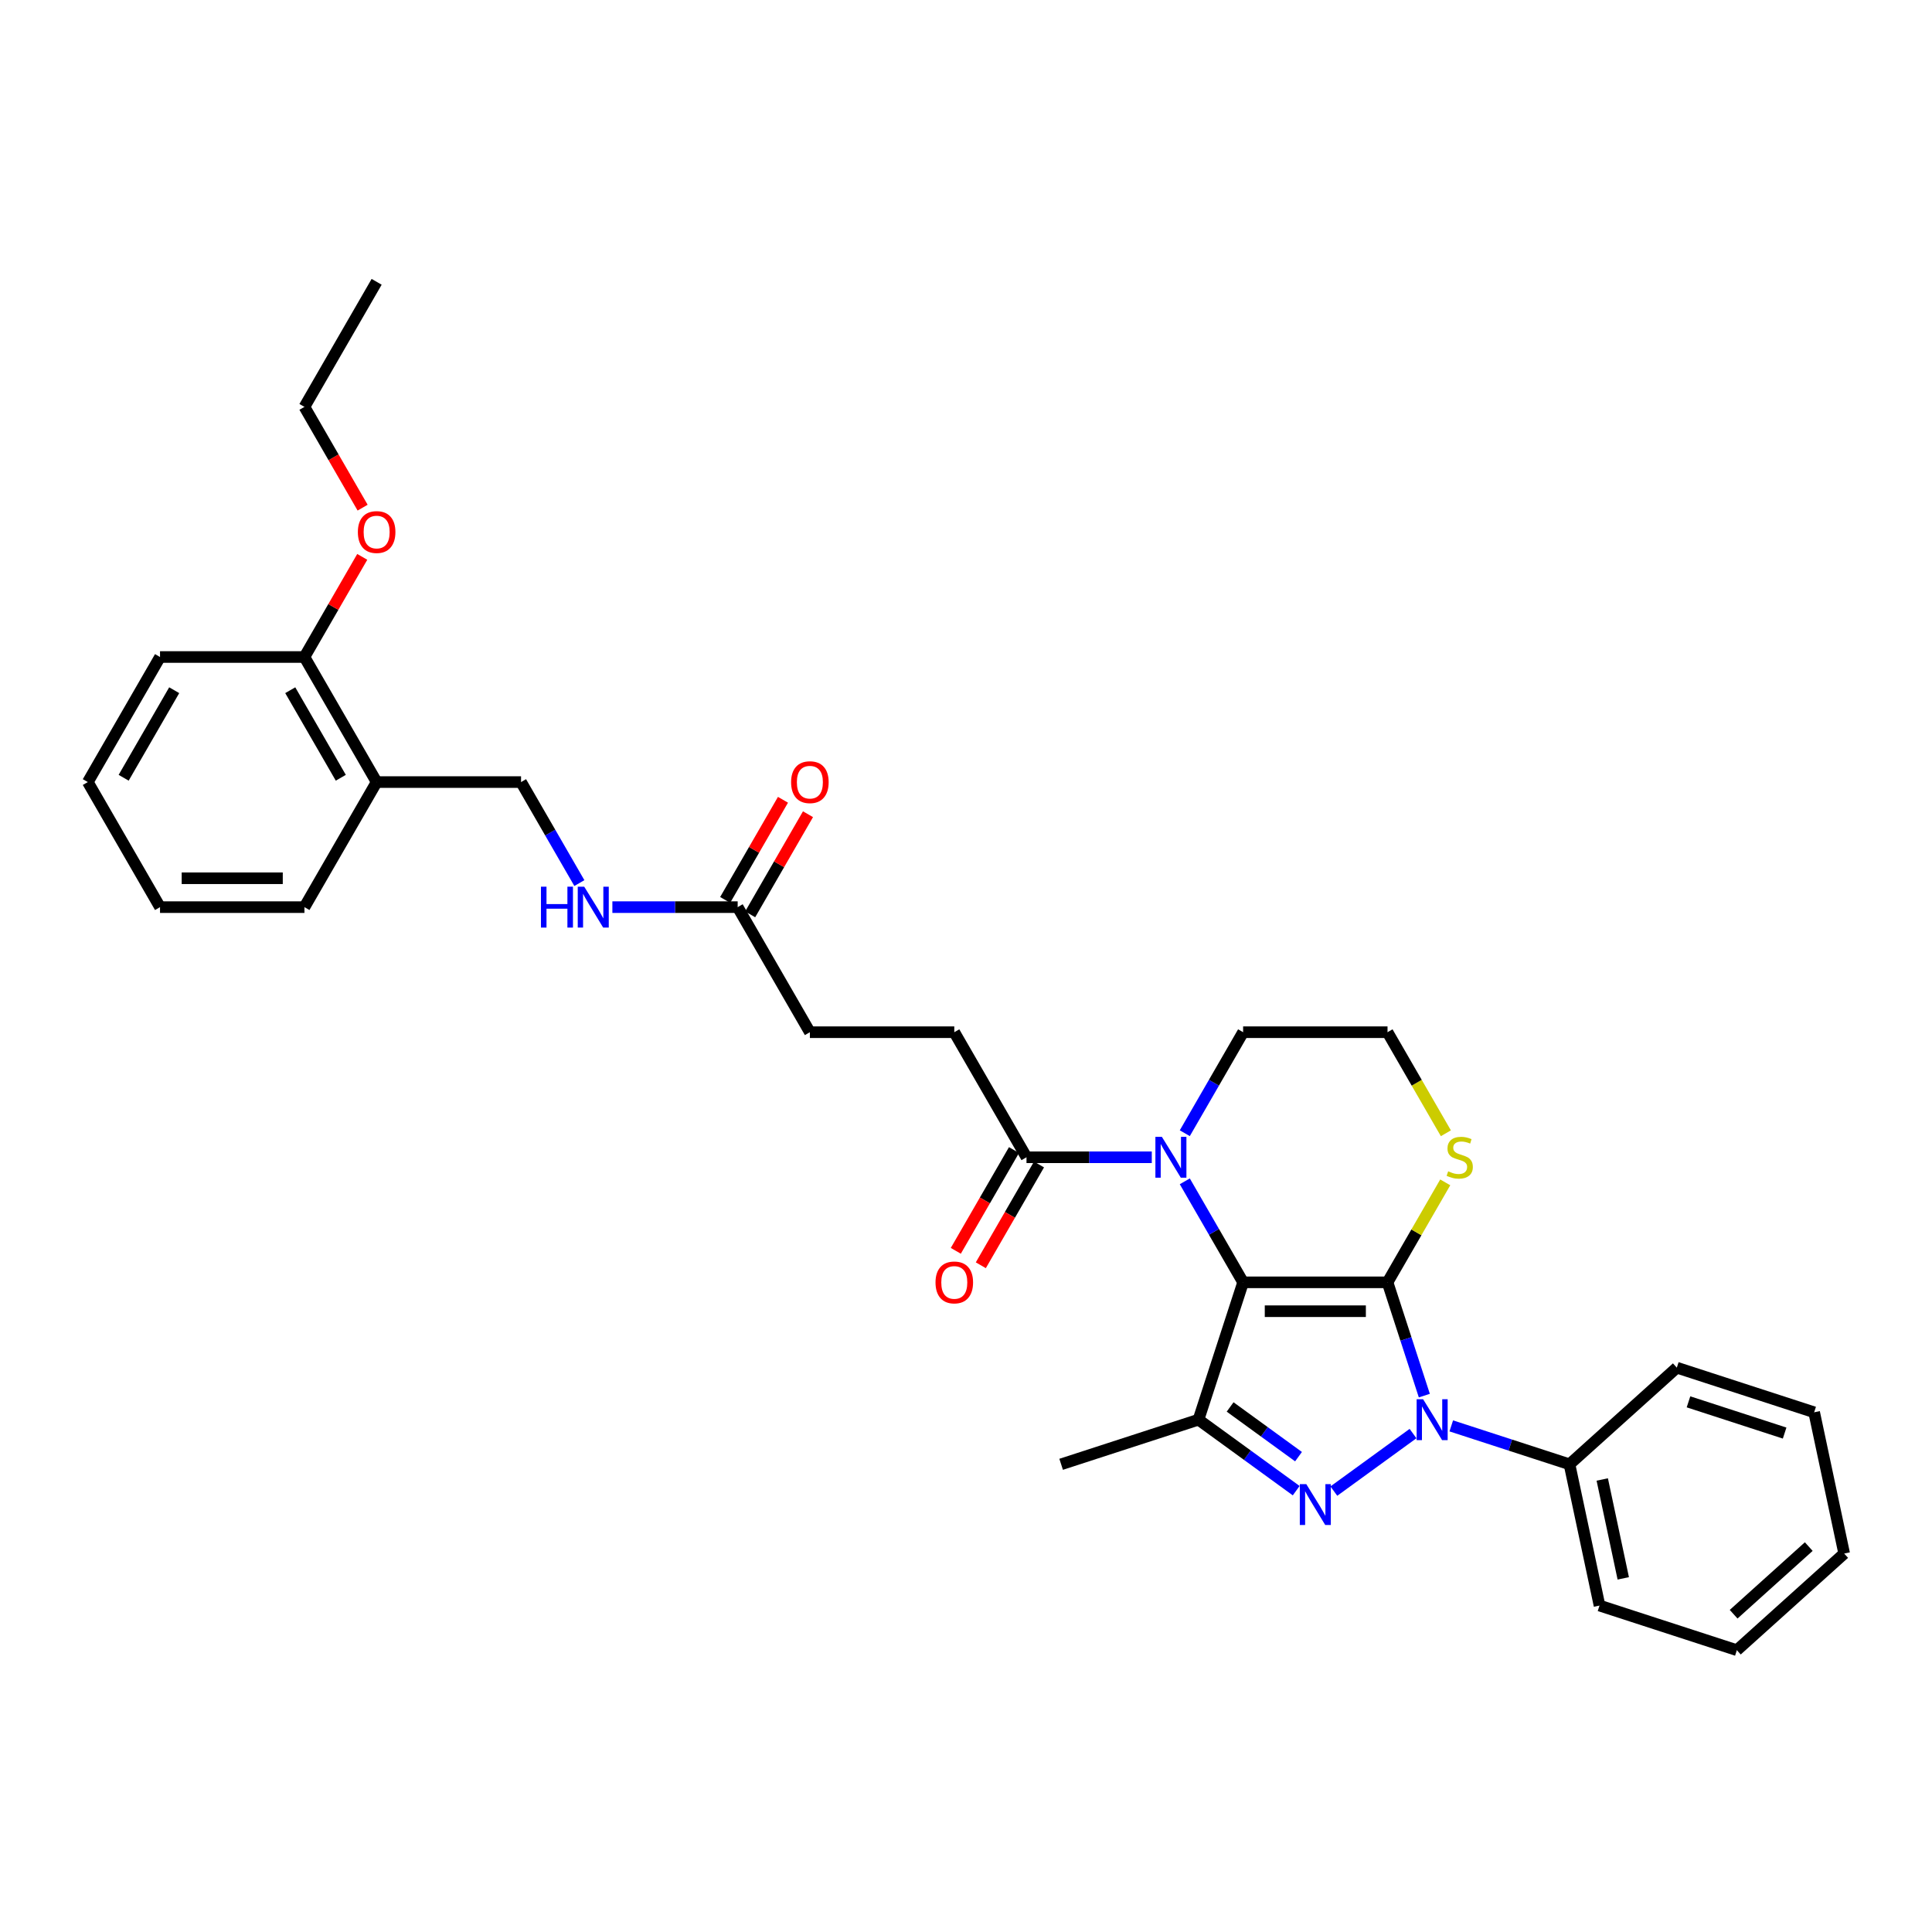 <?xml version='1.0' encoding='iso-8859-1'?>
<svg version='1.1' baseProfile='full'
              xmlns='http://www.w3.org/2000/svg'
                      xmlns:rdkit='http://www.rdkit.org/xml'
                      xmlns:xlink='http://www.w3.org/1999/xlink'
                  xml:space='preserve'
width='1000px' height='1000px' viewBox='0 0 1000 1000'>
<!-- END OF HEADER -->
<rect style='opacity:1.0;fill:#FFFFFF;stroke:none' width='1000' height='1000' x='0' y='0'> </rect>
<path class='bond-0' d='M 718.18,663.733 L 643.433,663.733' style='fill:none;fill-rule:evenodd;stroke:#000000;stroke-width:6px;stroke-linecap:butt;stroke-linejoin:miter;stroke-opacity:1' />
<path class='bond-0' d='M 706.968,678.682 L 654.645,678.682' style='fill:none;fill-rule:evenodd;stroke:#000000;stroke-width:6px;stroke-linecap:butt;stroke-linejoin:miter;stroke-opacity:1' />
<path class='bond-1' d='M 718.18,663.733 L 727.706,693.051' style='fill:none;fill-rule:evenodd;stroke:#000000;stroke-width:6px;stroke-linecap:butt;stroke-linejoin:miter;stroke-opacity:1' />
<path class='bond-1' d='M 727.706,693.051 L 737.232,722.369' style='fill:none;fill-rule:evenodd;stroke:#0000FF;stroke-width:6px;stroke-linecap:butt;stroke-linejoin:miter;stroke-opacity:1' />
<path class='bond-6' d='M 718.18,663.733 L 733.117,637.862' style='fill:none;fill-rule:evenodd;stroke:#000000;stroke-width:6px;stroke-linecap:butt;stroke-linejoin:miter;stroke-opacity:1' />
<path class='bond-6' d='M 733.117,637.862 L 748.054,611.991' style='fill:none;fill-rule:evenodd;stroke:#CCCC00;stroke-width:6px;stroke-linecap:butt;stroke-linejoin:miter;stroke-opacity:1' />
<path class='bond-3' d='M 643.433,663.733 L 620.335,734.822' style='fill:none;fill-rule:evenodd;stroke:#000000;stroke-width:6px;stroke-linecap:butt;stroke-linejoin:miter;stroke-opacity:1' />
<path class='bond-4' d='M 643.433,663.733 L 628.341,637.593' style='fill:none;fill-rule:evenodd;stroke:#000000;stroke-width:6px;stroke-linecap:butt;stroke-linejoin:miter;stroke-opacity:1' />
<path class='bond-4' d='M 628.341,637.593 L 613.249,611.453' style='fill:none;fill-rule:evenodd;stroke:#0000FF;stroke-width:6px;stroke-linecap:butt;stroke-linejoin:miter;stroke-opacity:1' />
<path class='bond-2' d='M 731.382,742.012 L 690.398,771.789' style='fill:none;fill-rule:evenodd;stroke:#0000FF;stroke-width:6px;stroke-linecap:butt;stroke-linejoin:miter;stroke-opacity:1' />
<path class='bond-7' d='M 751.175,738.037 L 781.771,747.979' style='fill:none;fill-rule:evenodd;stroke:#0000FF;stroke-width:6px;stroke-linecap:butt;stroke-linejoin:miter;stroke-opacity:1' />
<path class='bond-7' d='M 781.771,747.979 L 812.368,757.92' style='fill:none;fill-rule:evenodd;stroke:#000000;stroke-width:6px;stroke-linecap:butt;stroke-linejoin:miter;stroke-opacity:1' />
<path class='bond-32' d='M 670.91,771.567 L 645.623,753.194' style='fill:none;fill-rule:evenodd;stroke:#0000FF;stroke-width:6px;stroke-linecap:butt;stroke-linejoin:miter;stroke-opacity:1' />
<path class='bond-32' d='M 645.623,753.194 L 620.335,734.822' style='fill:none;fill-rule:evenodd;stroke:#000000;stroke-width:6px;stroke-linecap:butt;stroke-linejoin:miter;stroke-opacity:1' />
<path class='bond-32' d='M 672.111,753.961 L 654.41,741.1' style='fill:none;fill-rule:evenodd;stroke:#0000FF;stroke-width:6px;stroke-linecap:butt;stroke-linejoin:miter;stroke-opacity:1' />
<path class='bond-32' d='M 654.41,741.1 L 636.708,728.239' style='fill:none;fill-rule:evenodd;stroke:#000000;stroke-width:6px;stroke-linecap:butt;stroke-linejoin:miter;stroke-opacity:1' />
<path class='bond-18' d='M 620.335,734.822 L 549.246,757.92' style='fill:none;fill-rule:evenodd;stroke:#000000;stroke-width:6px;stroke-linecap:butt;stroke-linejoin:miter;stroke-opacity:1' />
<path class='bond-5' d='M 596.163,599 L 563.738,599' style='fill:none;fill-rule:evenodd;stroke:#0000FF;stroke-width:6px;stroke-linecap:butt;stroke-linejoin:miter;stroke-opacity:1' />
<path class='bond-5' d='M 563.738,599 L 531.312,599' style='fill:none;fill-rule:evenodd;stroke:#000000;stroke-width:6px;stroke-linecap:butt;stroke-linejoin:miter;stroke-opacity:1' />
<path class='bond-33' d='M 613.249,586.547 L 628.341,560.407' style='fill:none;fill-rule:evenodd;stroke:#0000FF;stroke-width:6px;stroke-linecap:butt;stroke-linejoin:miter;stroke-opacity:1' />
<path class='bond-33' d='M 628.341,560.407 L 643.433,534.267' style='fill:none;fill-rule:evenodd;stroke:#000000;stroke-width:6px;stroke-linecap:butt;stroke-linejoin:miter;stroke-opacity:1' />
<path class='bond-11' d='M 524.839,595.262 L 509.781,621.343' style='fill:none;fill-rule:evenodd;stroke:#000000;stroke-width:6px;stroke-linecap:butt;stroke-linejoin:miter;stroke-opacity:1' />
<path class='bond-11' d='M 509.781,621.343 L 494.724,647.423' style='fill:none;fill-rule:evenodd;stroke:#FF0000;stroke-width:6px;stroke-linecap:butt;stroke-linejoin:miter;stroke-opacity:1' />
<path class='bond-11' d='M 537.785,602.737 L 522.728,628.817' style='fill:none;fill-rule:evenodd;stroke:#000000;stroke-width:6px;stroke-linecap:butt;stroke-linejoin:miter;stroke-opacity:1' />
<path class='bond-11' d='M 522.728,628.817 L 507.671,654.898' style='fill:none;fill-rule:evenodd;stroke:#FF0000;stroke-width:6px;stroke-linecap:butt;stroke-linejoin:miter;stroke-opacity:1' />
<path class='bond-13' d='M 531.312,599 L 493.938,534.267' style='fill:none;fill-rule:evenodd;stroke:#000000;stroke-width:6px;stroke-linecap:butt;stroke-linejoin:miter;stroke-opacity:1' />
<path class='bond-19' d='M 748.382,586.577 L 733.281,560.422' style='fill:none;fill-rule:evenodd;stroke:#CCCC00;stroke-width:6px;stroke-linecap:butt;stroke-linejoin:miter;stroke-opacity:1' />
<path class='bond-19' d='M 733.281,560.422 L 718.18,534.267' style='fill:none;fill-rule:evenodd;stroke:#000000;stroke-width:6px;stroke-linecap:butt;stroke-linejoin:miter;stroke-opacity:1' />
<path class='bond-22' d='M 812.368,757.92 L 827.908,831.034' style='fill:none;fill-rule:evenodd;stroke:#000000;stroke-width:6px;stroke-linecap:butt;stroke-linejoin:miter;stroke-opacity:1' />
<path class='bond-22' d='M 829.322,765.779 L 840.2,816.958' style='fill:none;fill-rule:evenodd;stroke:#000000;stroke-width:6px;stroke-linecap:butt;stroke-linejoin:miter;stroke-opacity:1' />
<path class='bond-23' d='M 812.368,757.92 L 867.916,707.904' style='fill:none;fill-rule:evenodd;stroke:#000000;stroke-width:6px;stroke-linecap:butt;stroke-linejoin:miter;stroke-opacity:1' />
<path class='bond-8' d='M 381.818,469.533 L 419.191,534.267' style='fill:none;fill-rule:evenodd;stroke:#000000;stroke-width:6px;stroke-linecap:butt;stroke-linejoin:miter;stroke-opacity:1' />
<path class='bond-10' d='M 381.818,469.533 L 349.392,469.533' style='fill:none;fill-rule:evenodd;stroke:#000000;stroke-width:6px;stroke-linecap:butt;stroke-linejoin:miter;stroke-opacity:1' />
<path class='bond-10' d='M 349.392,469.533 L 316.967,469.533' style='fill:none;fill-rule:evenodd;stroke:#0000FF;stroke-width:6px;stroke-linecap:butt;stroke-linejoin:miter;stroke-opacity:1' />
<path class='bond-15' d='M 388.291,473.271 L 403.253,447.355' style='fill:none;fill-rule:evenodd;stroke:#000000;stroke-width:6px;stroke-linecap:butt;stroke-linejoin:miter;stroke-opacity:1' />
<path class='bond-15' d='M 403.253,447.355 L 418.216,421.439' style='fill:none;fill-rule:evenodd;stroke:#FF0000;stroke-width:6px;stroke-linecap:butt;stroke-linejoin:miter;stroke-opacity:1' />
<path class='bond-15' d='M 375.344,465.796 L 390.307,439.88' style='fill:none;fill-rule:evenodd;stroke:#000000;stroke-width:6px;stroke-linecap:butt;stroke-linejoin:miter;stroke-opacity:1' />
<path class='bond-15' d='M 390.307,439.88 L 405.269,413.964' style='fill:none;fill-rule:evenodd;stroke:#FF0000;stroke-width:6px;stroke-linecap:butt;stroke-linejoin:miter;stroke-opacity:1' />
<path class='bond-9' d='M 194.949,404.8 L 269.697,404.8' style='fill:none;fill-rule:evenodd;stroke:#000000;stroke-width:6px;stroke-linecap:butt;stroke-linejoin:miter;stroke-opacity:1' />
<path class='bond-14' d='M 194.949,404.8 L 157.576,340.067' style='fill:none;fill-rule:evenodd;stroke:#000000;stroke-width:6px;stroke-linecap:butt;stroke-linejoin:miter;stroke-opacity:1' />
<path class='bond-14' d='M 176.397,402.565 L 150.235,357.252' style='fill:none;fill-rule:evenodd;stroke:#000000;stroke-width:6px;stroke-linecap:butt;stroke-linejoin:miter;stroke-opacity:1' />
<path class='bond-21' d='M 194.949,404.8 L 157.576,469.533' style='fill:none;fill-rule:evenodd;stroke:#000000;stroke-width:6px;stroke-linecap:butt;stroke-linejoin:miter;stroke-opacity:1' />
<path class='bond-12' d='M 299.88,457.081 L 284.789,430.94' style='fill:none;fill-rule:evenodd;stroke:#0000FF;stroke-width:6px;stroke-linecap:butt;stroke-linejoin:miter;stroke-opacity:1' />
<path class='bond-12' d='M 284.789,430.94 L 269.697,404.8' style='fill:none;fill-rule:evenodd;stroke:#000000;stroke-width:6px;stroke-linecap:butt;stroke-linejoin:miter;stroke-opacity:1' />
<path class='bond-17' d='M 493.938,534.267 L 419.191,534.267' style='fill:none;fill-rule:evenodd;stroke:#000000;stroke-width:6px;stroke-linecap:butt;stroke-linejoin:miter;stroke-opacity:1' />
<path class='bond-20' d='M 157.576,340.067 L 172.538,314.151' style='fill:none;fill-rule:evenodd;stroke:#000000;stroke-width:6px;stroke-linecap:butt;stroke-linejoin:miter;stroke-opacity:1' />
<path class='bond-20' d='M 172.538,314.151 L 187.501,288.236' style='fill:none;fill-rule:evenodd;stroke:#FF0000;stroke-width:6px;stroke-linecap:butt;stroke-linejoin:miter;stroke-opacity:1' />
<path class='bond-24' d='M 157.576,340.067 L 82.828,340.067' style='fill:none;fill-rule:evenodd;stroke:#000000;stroke-width:6px;stroke-linecap:butt;stroke-linejoin:miter;stroke-opacity:1' />
<path class='bond-16' d='M 643.433,534.267 L 718.18,534.267' style='fill:none;fill-rule:evenodd;stroke:#000000;stroke-width:6px;stroke-linecap:butt;stroke-linejoin:miter;stroke-opacity:1' />
<path class='bond-25' d='M 187.69,262.762 L 172.633,236.681' style='fill:none;fill-rule:evenodd;stroke:#FF0000;stroke-width:6px;stroke-linecap:butt;stroke-linejoin:miter;stroke-opacity:1' />
<path class='bond-25' d='M 172.633,236.681 L 157.576,210.601' style='fill:none;fill-rule:evenodd;stroke:#000000;stroke-width:6px;stroke-linecap:butt;stroke-linejoin:miter;stroke-opacity:1' />
<path class='bond-27' d='M 157.576,469.533 L 82.828,469.533' style='fill:none;fill-rule:evenodd;stroke:#000000;stroke-width:6px;stroke-linecap:butt;stroke-linejoin:miter;stroke-opacity:1' />
<path class='bond-27' d='M 146.363,454.584 L 94.04,454.584' style='fill:none;fill-rule:evenodd;stroke:#000000;stroke-width:6px;stroke-linecap:butt;stroke-linejoin:miter;stroke-opacity:1' />
<path class='bond-29' d='M 827.908,831.034 L 898.997,854.132' style='fill:none;fill-rule:evenodd;stroke:#000000;stroke-width:6px;stroke-linecap:butt;stroke-linejoin:miter;stroke-opacity:1' />
<path class='bond-28' d='M 867.916,707.904 L 939.005,731.002' style='fill:none;fill-rule:evenodd;stroke:#000000;stroke-width:6px;stroke-linecap:butt;stroke-linejoin:miter;stroke-opacity:1' />
<path class='bond-28' d='M 873.959,725.587 L 923.722,741.755' style='fill:none;fill-rule:evenodd;stroke:#000000;stroke-width:6px;stroke-linecap:butt;stroke-linejoin:miter;stroke-opacity:1' />
<path class='bond-35' d='M 82.828,340.067 L 45.455,404.8' style='fill:none;fill-rule:evenodd;stroke:#000000;stroke-width:6px;stroke-linecap:butt;stroke-linejoin:miter;stroke-opacity:1' />
<path class='bond-35' d='M 90.169,357.252 L 64.007,402.565' style='fill:none;fill-rule:evenodd;stroke:#000000;stroke-width:6px;stroke-linecap:butt;stroke-linejoin:miter;stroke-opacity:1' />
<path class='bond-26' d='M 157.576,210.601 L 194.949,145.868' style='fill:none;fill-rule:evenodd;stroke:#000000;stroke-width:6px;stroke-linecap:butt;stroke-linejoin:miter;stroke-opacity:1' />
<path class='bond-30' d='M 82.828,469.533 L 45.455,404.8' style='fill:none;fill-rule:evenodd;stroke:#000000;stroke-width:6px;stroke-linecap:butt;stroke-linejoin:miter;stroke-opacity:1' />
<path class='bond-31' d='M 939.005,731.002 L 954.545,804.116' style='fill:none;fill-rule:evenodd;stroke:#000000;stroke-width:6px;stroke-linecap:butt;stroke-linejoin:miter;stroke-opacity:1' />
<path class='bond-34' d='M 898.997,854.132 L 954.545,804.116' style='fill:none;fill-rule:evenodd;stroke:#000000;stroke-width:6px;stroke-linecap:butt;stroke-linejoin:miter;stroke-opacity:1' />
<path class='bond-34' d='M 897.326,835.52 L 936.21,800.509' style='fill:none;fill-rule:evenodd;stroke:#000000;stroke-width:6px;stroke-linecap:butt;stroke-linejoin:miter;stroke-opacity:1' />
<path  class='atom-2' d='M 736.599 724.237
L 743.536 735.45
Q 744.224 736.556, 745.33 738.559
Q 746.436 740.562, 746.496 740.682
L 746.496 724.237
L 749.307 724.237
L 749.307 745.406
L 746.406 745.406
L 738.961 733.147
Q 738.094 731.712, 737.168 730.068
Q 736.271 728.423, 736.002 727.915
L 736.002 745.406
L 733.251 745.406
L 733.251 724.237
L 736.599 724.237
' fill='#0000FF'/>
<path  class='atom-3' d='M 676.128 768.173
L 683.064 779.385
Q 683.752 780.491, 684.858 782.494
Q 685.964 784.498, 686.024 784.617
L 686.024 768.173
L 688.835 768.173
L 688.835 789.341
L 685.934 789.341
L 678.49 777.083
Q 677.623 775.648, 676.696 774.003
Q 675.799 772.359, 675.53 771.85
L 675.53 789.341
L 672.779 789.341
L 672.779 768.173
L 676.128 768.173
' fill='#0000FF'/>
<path  class='atom-5' d='M 601.38 588.415
L 608.317 599.628
Q 609.005 600.734, 610.111 602.737
Q 611.217 604.74, 611.277 604.86
L 611.277 588.415
L 614.087 588.415
L 614.087 609.584
L 611.187 609.584
L 603.742 597.325
Q 602.875 595.89, 601.948 594.246
Q 601.051 592.601, 600.782 592.093
L 600.782 609.584
L 598.032 609.584
L 598.032 588.415
L 601.38 588.415
' fill='#0000FF'/>
<path  class='atom-7' d='M 749.574 606.265
Q 749.814 606.355, 750.8 606.773
Q 751.787 607.192, 752.863 607.461
Q 753.969 607.7, 755.046 607.7
Q 757.049 607.7, 758.215 606.743
Q 759.381 605.757, 759.381 604.053
Q 759.381 602.886, 758.783 602.169
Q 758.215 601.451, 757.318 601.063
Q 756.421 600.674, 754.926 600.225
Q 753.043 599.657, 751.906 599.119
Q 750.8 598.581, 749.993 597.445
Q 749.216 596.309, 749.216 594.395
Q 749.216 591.734, 751.009 590.09
Q 752.833 588.445, 756.421 588.445
Q 758.873 588.445, 761.654 589.611
L 760.966 591.914
Q 758.424 590.867, 756.511 590.867
Q 754.448 590.867, 753.312 591.734
Q 752.176 592.571, 752.205 594.036
Q 752.205 595.173, 752.774 595.86
Q 753.372 596.548, 754.209 596.937
Q 755.076 597.325, 756.511 597.774
Q 758.424 598.372, 759.561 598.97
Q 760.697 599.568, 761.504 600.794
Q 762.341 601.99, 762.341 604.053
Q 762.341 606.983, 760.368 608.567
Q 758.424 610.122, 755.165 610.122
Q 753.282 610.122, 751.847 609.703
Q 750.441 609.315, 748.767 608.627
L 749.574 606.265
' fill='#CCCC00'/>
<path  class='atom-11' d='M 279.997 458.949
L 282.867 458.949
L 282.867 467.949
L 293.69 467.949
L 293.69 458.949
L 296.561 458.949
L 296.561 480.118
L 293.69 480.118
L 293.69 470.341
L 282.867 470.341
L 282.867 480.118
L 279.997 480.118
L 279.997 458.949
' fill='#0000FF'/>
<path  class='atom-11' d='M 302.391 458.949
L 309.328 470.161
Q 310.015 471.268, 311.121 473.271
Q 312.228 475.274, 312.288 475.394
L 312.288 458.949
L 315.098 458.949
L 315.098 480.118
L 312.198 480.118
L 304.753 467.859
Q 303.886 466.424, 302.959 464.78
Q 302.062 463.135, 301.793 462.627
L 301.793 480.118
L 299.042 480.118
L 299.042 458.949
L 302.391 458.949
' fill='#0000FF'/>
<path  class='atom-12' d='M 484.221 663.793
Q 484.221 658.71, 486.733 655.869
Q 489.244 653.029, 493.938 653.029
Q 498.633 653.029, 501.144 655.869
Q 503.656 658.71, 503.656 663.793
Q 503.656 668.935, 501.114 671.865
Q 498.573 674.765, 493.938 674.765
Q 489.274 674.765, 486.733 671.865
Q 484.221 668.965, 484.221 663.793
M 493.938 672.374
Q 497.168 672.374, 498.902 670.221
Q 500.666 668.038, 500.666 663.793
Q 500.666 659.637, 498.902 657.544
Q 497.168 655.421, 493.938 655.421
Q 490.709 655.421, 488.945 657.514
Q 487.211 659.607, 487.211 663.793
Q 487.211 668.068, 488.945 670.221
Q 490.709 672.374, 493.938 672.374
' fill='#FF0000'/>
<path  class='atom-16' d='M 409.474 404.86
Q 409.474 399.777, 411.986 396.937
Q 414.497 394.097, 419.191 394.097
Q 423.885 394.097, 426.397 396.937
Q 428.908 399.777, 428.908 404.86
Q 428.908 410.003, 426.367 412.933
Q 423.826 415.833, 419.191 415.833
Q 414.527 415.833, 411.986 412.933
Q 409.474 410.033, 409.474 404.86
M 419.191 413.441
Q 422.42 413.441, 424.154 411.288
Q 425.918 409.106, 425.918 404.86
Q 425.918 400.704, 424.154 398.611
Q 422.42 396.488, 419.191 396.488
Q 415.962 396.488, 414.198 398.581
Q 412.464 400.674, 412.464 404.86
Q 412.464 409.136, 414.198 411.288
Q 415.962 413.441, 419.191 413.441
' fill='#FF0000'/>
<path  class='atom-21' d='M 185.232 275.394
Q 185.232 270.311, 187.744 267.471
Q 190.255 264.63, 194.949 264.63
Q 199.643 264.63, 202.155 267.471
Q 204.666 270.311, 204.666 275.394
Q 204.666 280.537, 202.125 283.467
Q 199.584 286.367, 194.949 286.367
Q 190.285 286.367, 187.744 283.467
Q 185.232 280.567, 185.232 275.394
M 194.949 283.975
Q 198.178 283.975, 199.912 281.822
Q 201.676 279.64, 201.676 275.394
Q 201.676 271.238, 199.912 269.145
Q 198.178 267.022, 194.949 267.022
Q 191.72 267.022, 189.956 269.115
Q 188.222 271.208, 188.222 275.394
Q 188.222 279.67, 189.956 281.822
Q 191.72 283.975, 194.949 283.975
' fill='#FF0000'/>
</svg>
